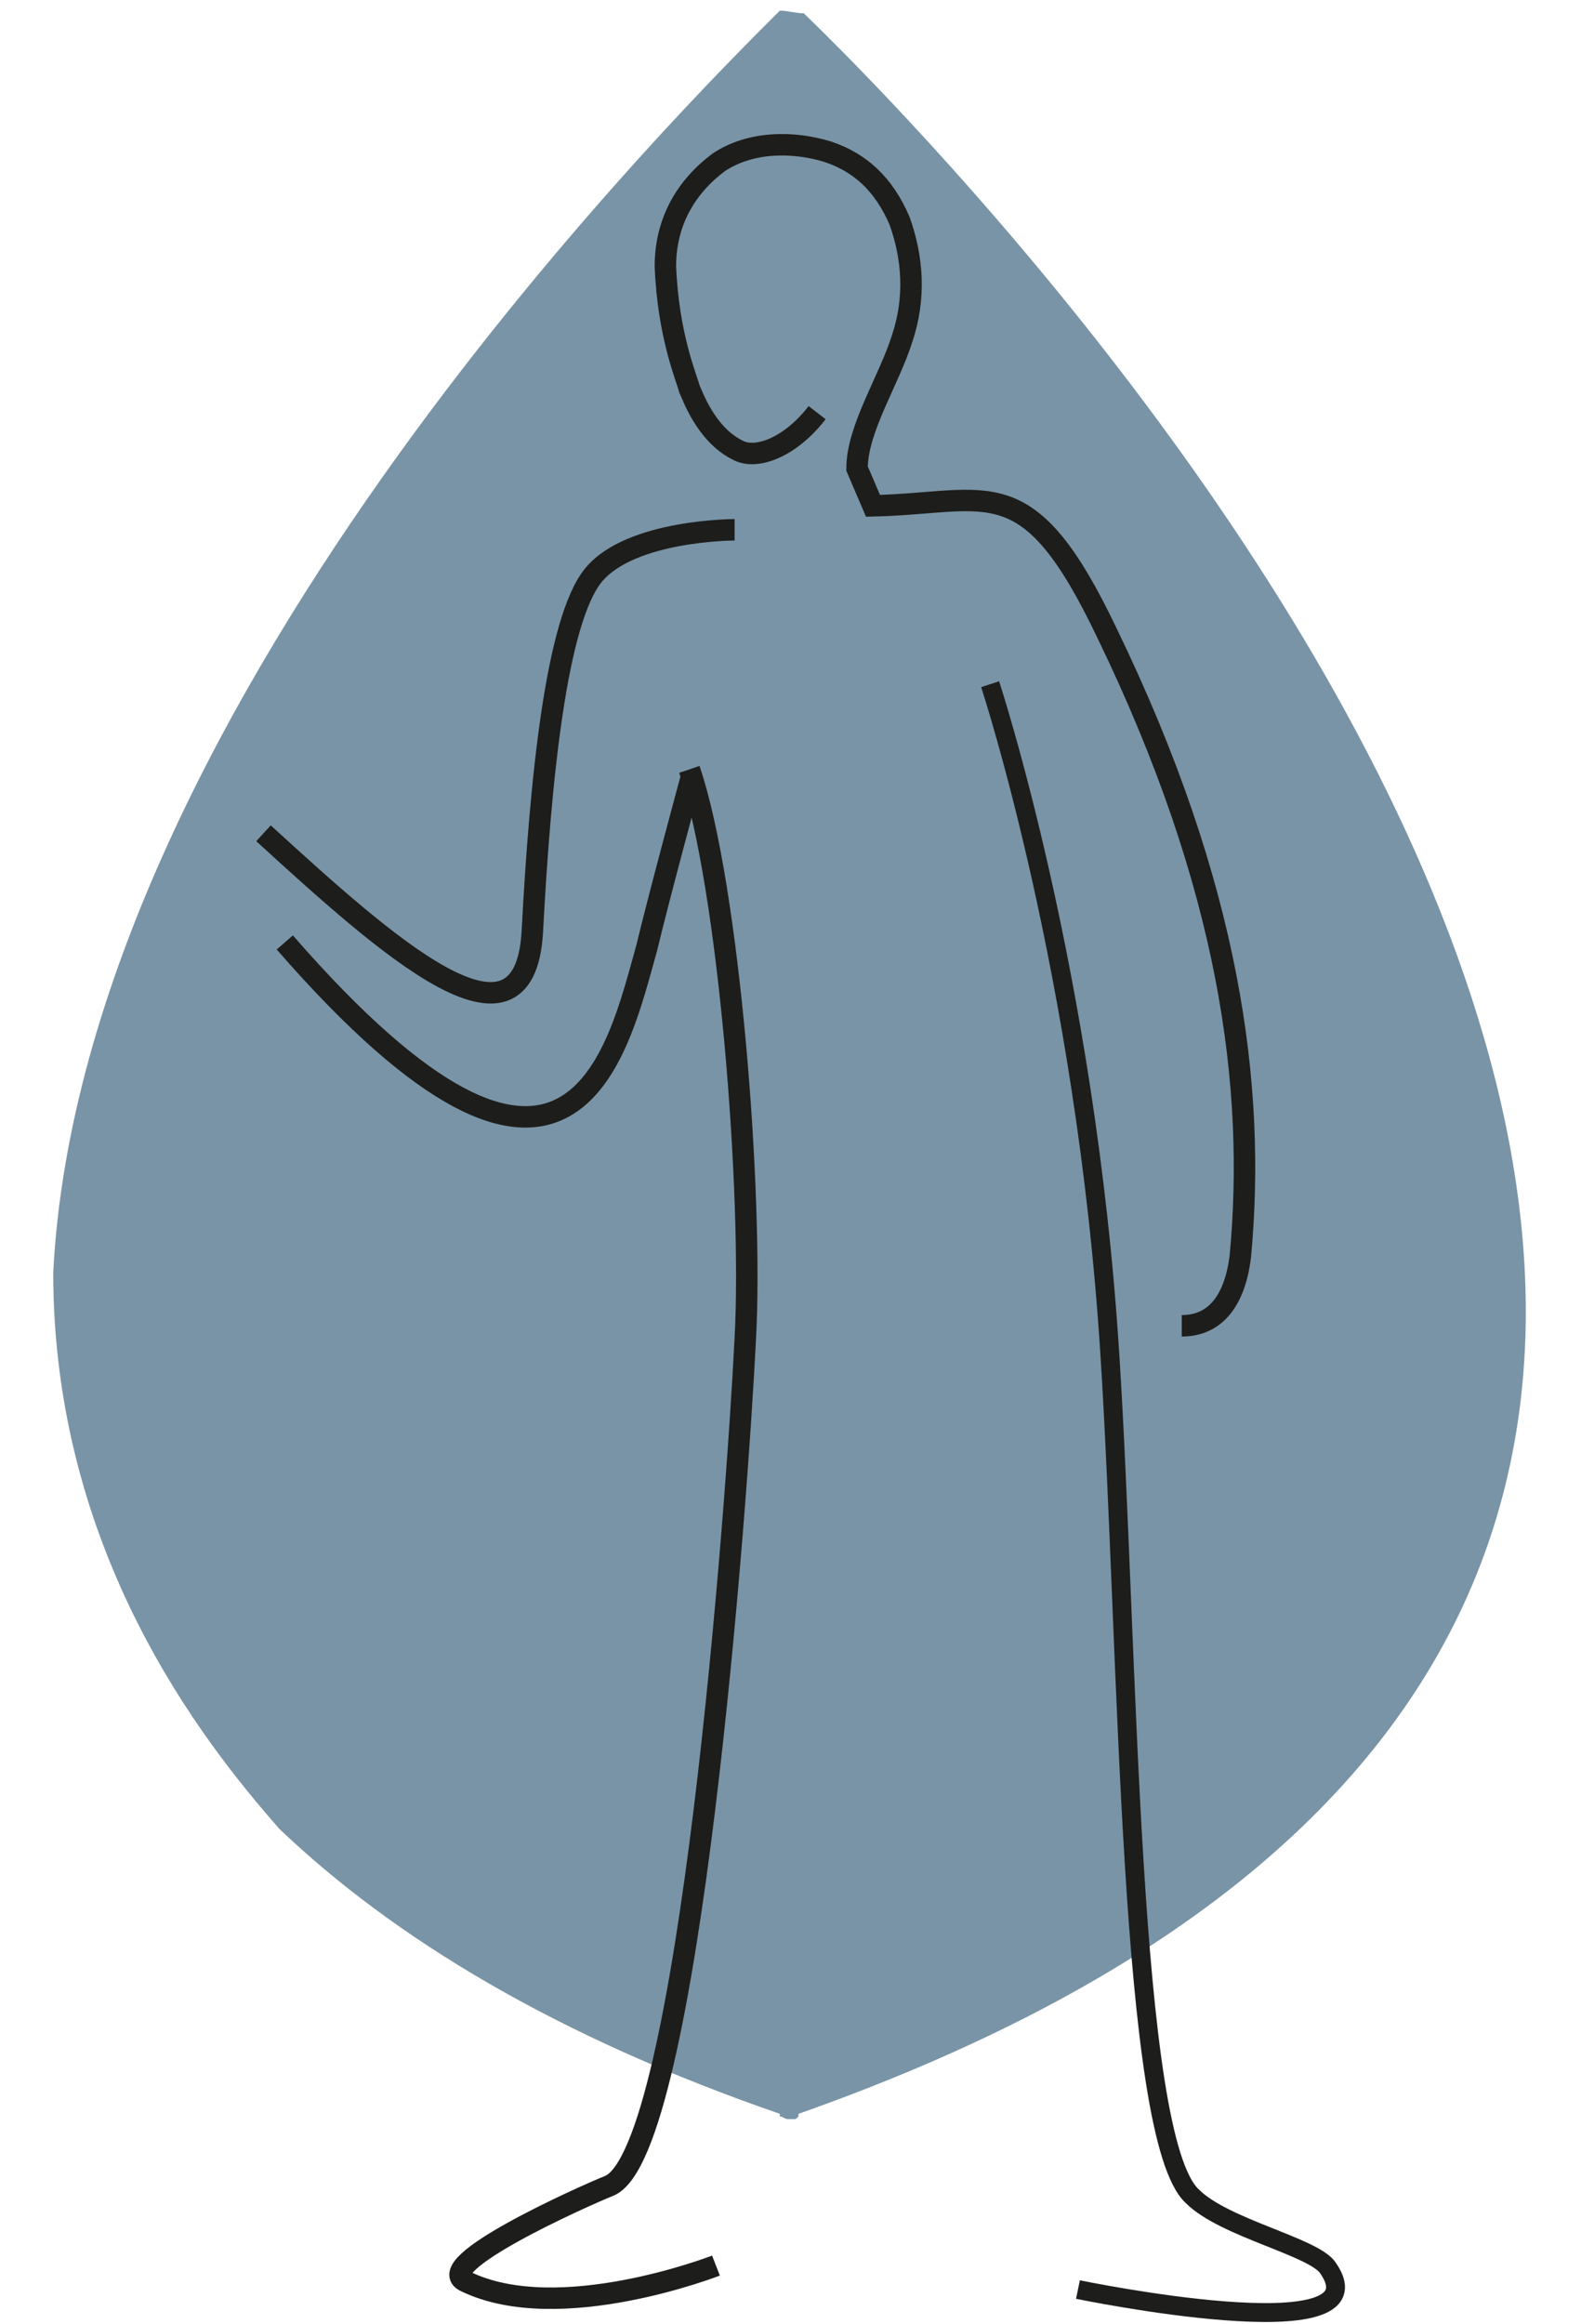 <svg xmlns="http://www.w3.org/2000/svg" xmlns:xlink="http://www.w3.org/1999/xlink" id="Layer_1" x="0px" y="0px" viewBox="0 0 59.4 87.3" style="enable-background:new 0 0 59.4 87.3;" xml:space="preserve"><style type="text/css">	.st0{opacity:0.6;fill:#204D6B;}	.st1{fill:none;stroke:#1D1D1B;stroke-width:0.709;stroke-miterlimit:10;}	.st2{fill:none;stroke:#1D1D1B;stroke-width:0.806;stroke-miterlimit:10;}</style><g>	<path class="st0" d="M10.5,68.7c4.3,4.1,10.4,7.8,18.8,10.7v0.1c0.1,0,0.2,0.1,0.3,0.1l0,0c0.1,0,0.1,0,0.2,0c0.1,0,0.1,0,0.2-0.1  v-0.1c58.4-20.6,5.9-73.4,0.2-78.9c-0.3,0-0.6-0.1-0.9-0.1C26.3,3.4,3.1,26.2,2,47.8C2,58.3,7.6,65.4,10.5,68.7z"></path>	<g>		<g>			<path class="st1" d="M40.5,86c0,0,11.6,2.4,9.4-0.8c-0.5-0.8-3.9-1.5-5.1-2.7c-2.4-2.2-2.4-20.7-3.1-31.6    c-0.9-14.3-4.5-25.2-4.5-25.2"></path>		</g>		<path class="st2" d="M9.9,31.3c4.6,4.2,9.8,8.9,10.1,3.7c0.3-5.7,0.9-11.7,2.3-13.4c1.4-1.7,5.3-1.7,5.3-1.7"></path>		<path class="st2" d="M26,29.1c0,0-1.3,4.8-1.7,6.5c-1.1,3.9-2.8,12.2-13.6-0.2"></path>		<path class="st2" d="M26.9,85.1c0,0-5.9,2.3-9.4,0.6c-1.4-0.6,4.4-3.2,5.4-3.6c3-1.3,4.8-25.7,5.1-31.8c0.3-5.4-0.6-17-2.1-21.4"></path>		<path class="st2" d="M30.7,15.5c-1,1.3-2.3,1.8-3,1.4c-1.2-0.6-1.7-2.1-1.8-2.3c-0.1-0.4-0.8-2-0.9-4.6c0-1.7,0.8-3,2-3.9   c1.2-0.8,2.8-0.8,4.1-0.4c1.2,0.4,2.1,1.2,2.7,2.6l0,0c0.5,1.4,0.6,2.9,0.1,4.4c-0.5,1.6-1.7,3.4-1.7,4.9l0.6,1.4   c4.4-0.1,5.8-1.5,8.8,4.8c4.6,9.5,5.6,17,5,23.4c-0.2,1.6-0.9,2.6-2.2,2.6"></path>	</g></g></svg>